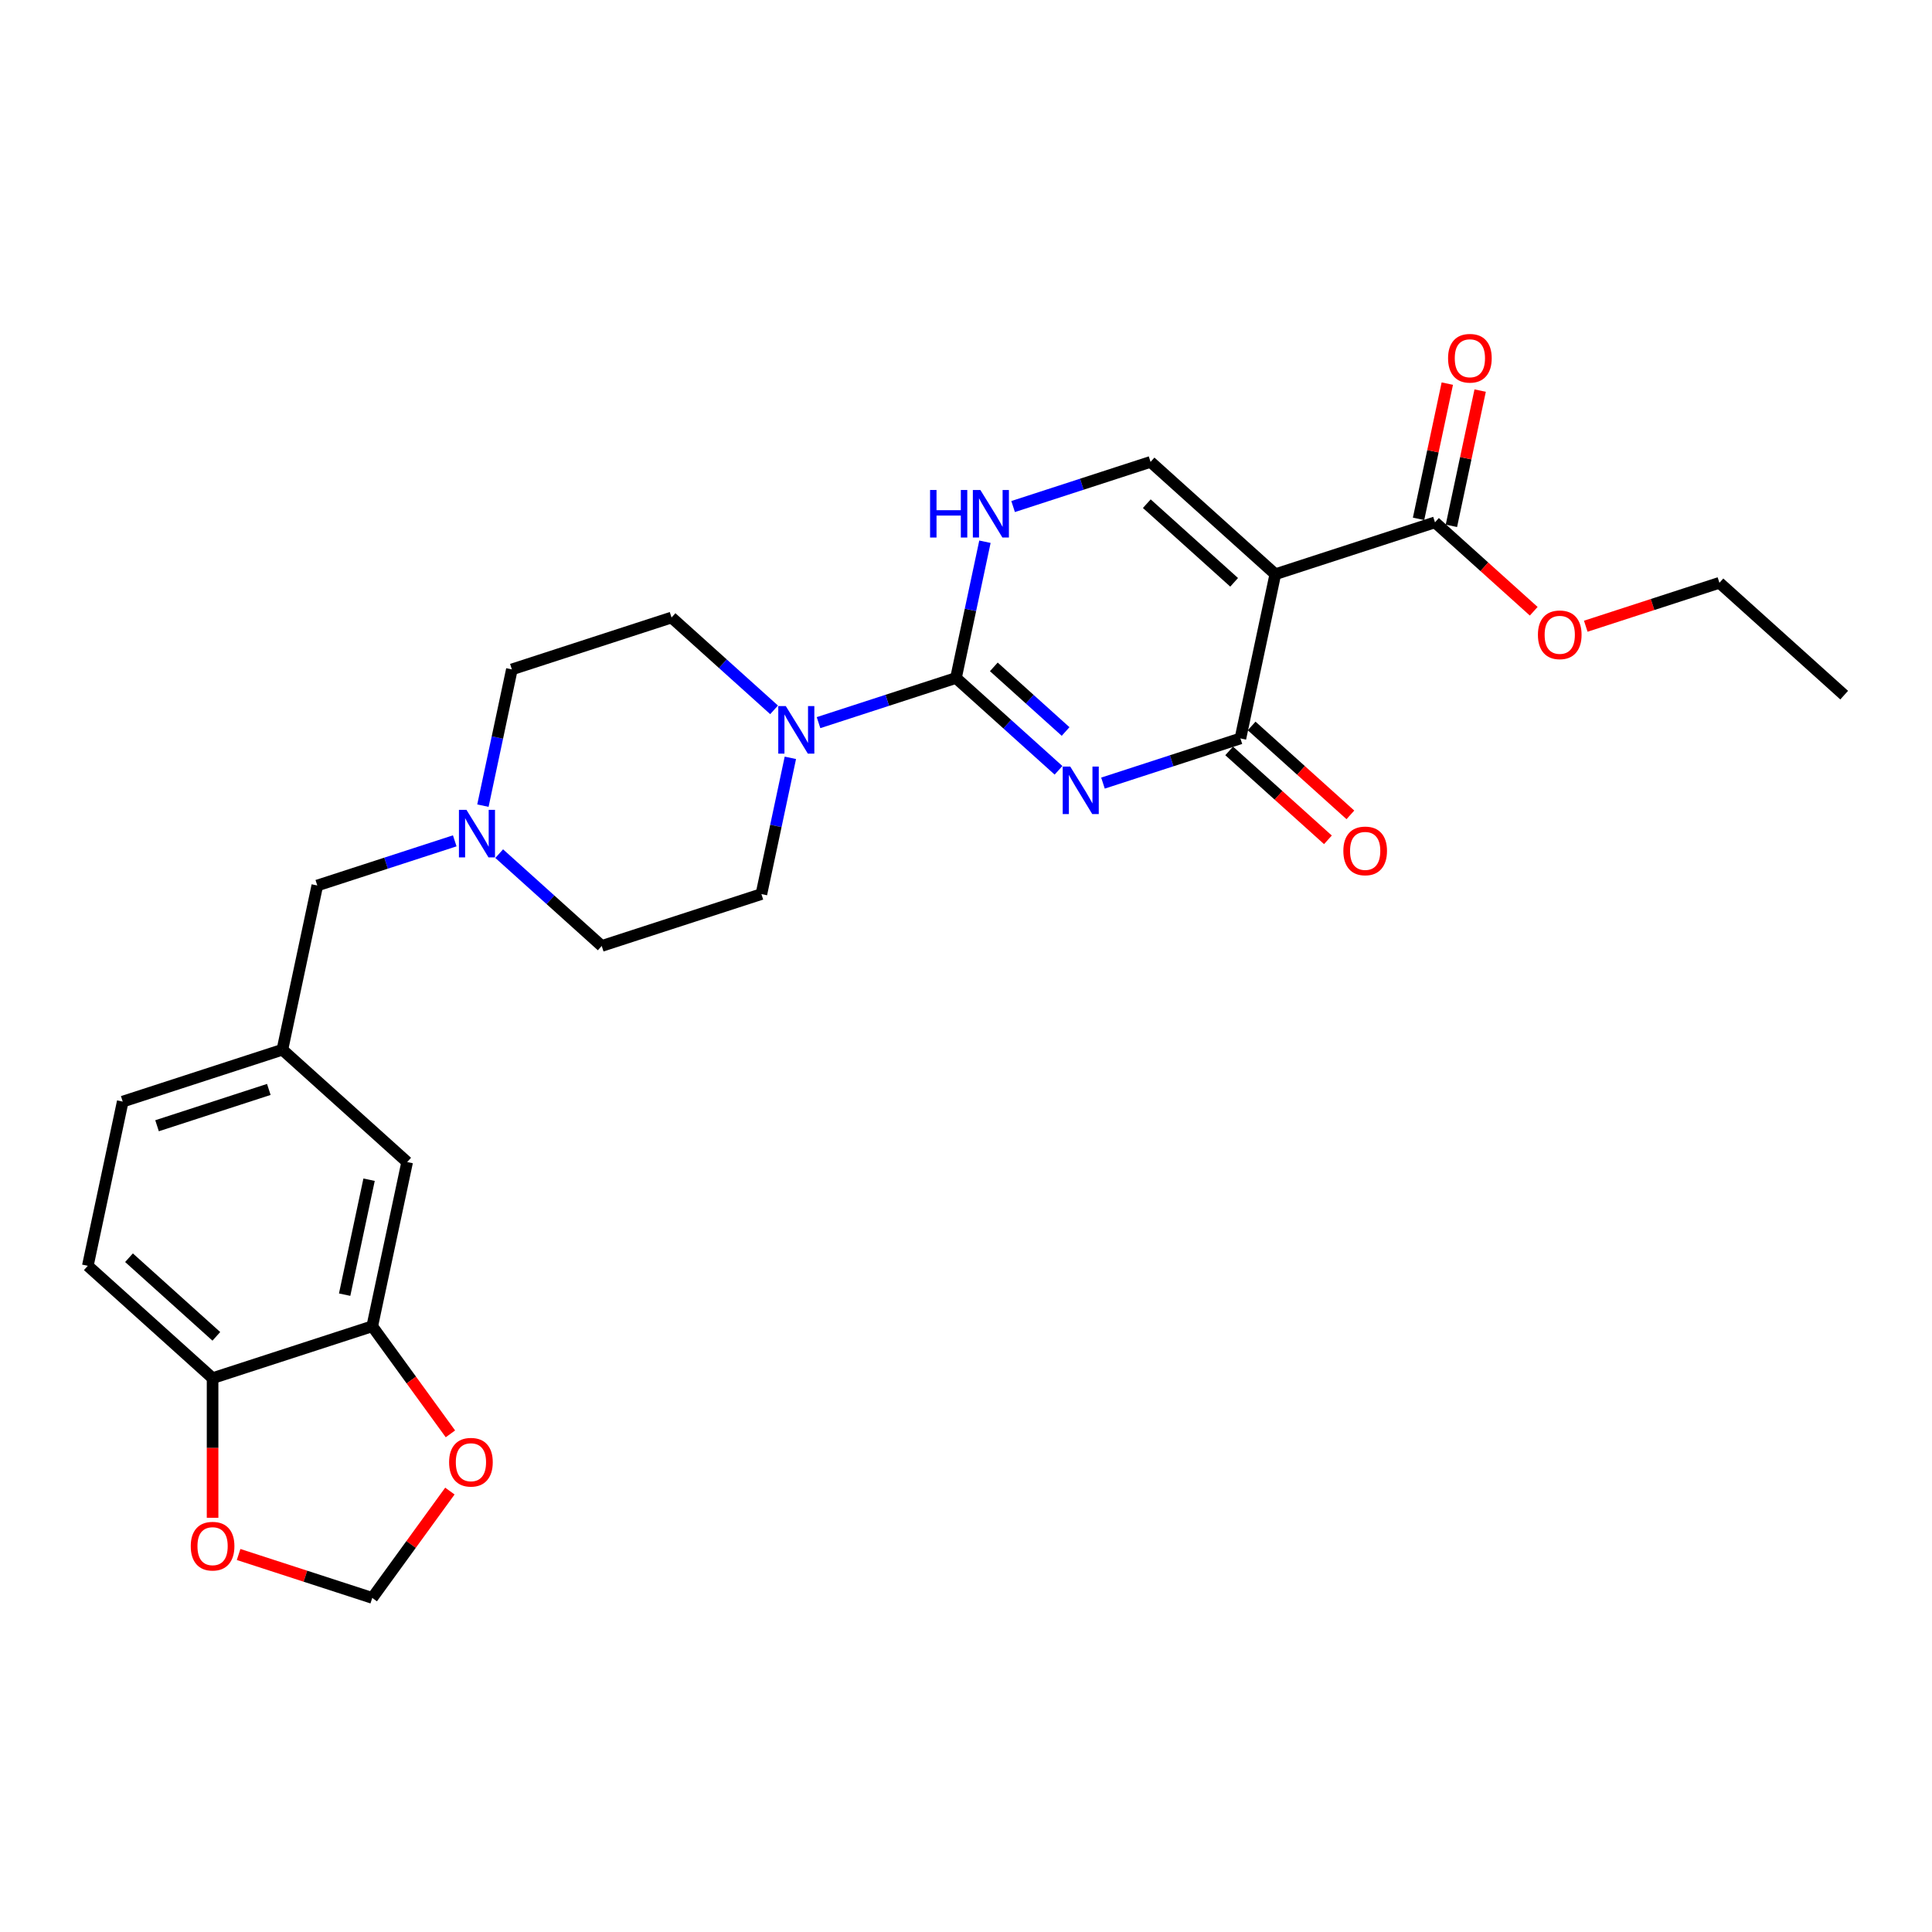 <?xml version='1.0' encoding='iso-8859-1'?>
<svg version='1.1' baseProfile='full'
              xmlns='http://www.w3.org/2000/svg'
                      xmlns:rdkit='http://www.rdkit.org/xml'
                      xmlns:xlink='http://www.w3.org/1999/xlink'
                  xml:space='preserve'
width='1000px' height='1000px' viewBox='0 0 1000 1000'>
<!-- END OF HEADER -->
<rect style='opacity:1.0;fill:#FFFFFF;stroke:none' width='1000' height='1000' x='0' y='0'> </rect>
<path class='bond-0' d='M 547.884,398.708 L 521.348,374.815' style='fill:none;fill-rule:evenodd;stroke:#0000FF;stroke-width:6px;stroke-linecap:butt;stroke-linejoin:miter;stroke-opacity:1' />
<path class='bond-0' d='M 521.348,374.815 L 494.812,350.921' style='fill:none;fill-rule:evenodd;stroke:#000000;stroke-width:6px;stroke-linecap:butt;stroke-linejoin:miter;stroke-opacity:1' />
<path class='bond-0' d='M 551.552,378.624 L 532.977,361.899' style='fill:none;fill-rule:evenodd;stroke:#0000FF;stroke-width:6px;stroke-linecap:butt;stroke-linejoin:miter;stroke-opacity:1' />
<path class='bond-0' d='M 532.977,361.899 L 514.402,345.174' style='fill:none;fill-rule:evenodd;stroke:#000000;stroke-width:6px;stroke-linecap:butt;stroke-linejoin:miter;stroke-opacity:1' />
<path class='bond-2' d='M 570.895,405.329 L 606.464,393.772' style='fill:none;fill-rule:evenodd;stroke:#0000FF;stroke-width:6px;stroke-linecap:butt;stroke-linejoin:miter;stroke-opacity:1' />
<path class='bond-2' d='M 606.464,393.772 L 642.034,382.214' style='fill:none;fill-rule:evenodd;stroke:#000000;stroke-width:6px;stroke-linecap:butt;stroke-linejoin:miter;stroke-opacity:1' />
<path class='bond-3' d='M 494.812,350.921 L 502.307,315.661' style='fill:none;fill-rule:evenodd;stroke:#000000;stroke-width:6px;stroke-linecap:butt;stroke-linejoin:miter;stroke-opacity:1' />
<path class='bond-3' d='M 502.307,315.661 L 509.802,280.4' style='fill:none;fill-rule:evenodd;stroke:#0000FF;stroke-width:6px;stroke-linecap:butt;stroke-linejoin:miter;stroke-opacity:1' />
<path class='bond-5' d='M 494.812,350.921 L 459.242,362.479' style='fill:none;fill-rule:evenodd;stroke:#000000;stroke-width:6px;stroke-linecap:butt;stroke-linejoin:miter;stroke-opacity:1' />
<path class='bond-5' d='M 459.242,362.479 L 423.672,374.036' style='fill:none;fill-rule:evenodd;stroke:#0000FF;stroke-width:6px;stroke-linecap:butt;stroke-linejoin:miter;stroke-opacity:1' />
<path class='bond-1' d='M 660.101,297.216 L 642.034,382.214' style='fill:none;fill-rule:evenodd;stroke:#000000;stroke-width:6px;stroke-linecap:butt;stroke-linejoin:miter;stroke-opacity:1' />
<path class='bond-4' d='M 660.101,297.216 L 595.523,239.07' style='fill:none;fill-rule:evenodd;stroke:#000000;stroke-width:6px;stroke-linecap:butt;stroke-linejoin:miter;stroke-opacity:1' />
<path class='bond-4' d='M 638.785,301.409 L 593.581,260.707' style='fill:none;fill-rule:evenodd;stroke:#000000;stroke-width:6px;stroke-linecap:butt;stroke-linejoin:miter;stroke-opacity:1' />
<path class='bond-6' d='M 660.101,297.216 L 742.746,270.363' style='fill:none;fill-rule:evenodd;stroke:#000000;stroke-width:6px;stroke-linecap:butt;stroke-linejoin:miter;stroke-opacity:1' />
<path class='bond-11' d='M 636.219,388.672 L 661.774,411.681' style='fill:none;fill-rule:evenodd;stroke:#000000;stroke-width:6px;stroke-linecap:butt;stroke-linejoin:miter;stroke-opacity:1' />
<path class='bond-11' d='M 661.774,411.681 L 687.328,434.69' style='fill:none;fill-rule:evenodd;stroke:#FF0000;stroke-width:6px;stroke-linecap:butt;stroke-linejoin:miter;stroke-opacity:1' />
<path class='bond-11' d='M 647.849,375.757 L 673.403,398.766' style='fill:none;fill-rule:evenodd;stroke:#000000;stroke-width:6px;stroke-linecap:butt;stroke-linejoin:miter;stroke-opacity:1' />
<path class='bond-11' d='M 673.403,398.766 L 698.957,421.775' style='fill:none;fill-rule:evenodd;stroke:#FF0000;stroke-width:6px;stroke-linecap:butt;stroke-linejoin:miter;stroke-opacity:1' />
<path class='bond-27' d='M 524.384,262.184 L 559.954,250.627' style='fill:none;fill-rule:evenodd;stroke:#0000FF;stroke-width:6px;stroke-linecap:butt;stroke-linejoin:miter;stroke-opacity:1' />
<path class='bond-27' d='M 559.954,250.627 L 595.523,239.07' style='fill:none;fill-rule:evenodd;stroke:#000000;stroke-width:6px;stroke-linecap:butt;stroke-linejoin:miter;stroke-opacity:1' />
<path class='bond-15' d='M 400.662,367.415 L 374.126,343.522' style='fill:none;fill-rule:evenodd;stroke:#0000FF;stroke-width:6px;stroke-linecap:butt;stroke-linejoin:miter;stroke-opacity:1' />
<path class='bond-15' d='M 374.126,343.522 L 347.59,319.628' style='fill:none;fill-rule:evenodd;stroke:#000000;stroke-width:6px;stroke-linecap:butt;stroke-linejoin:miter;stroke-opacity:1' />
<path class='bond-16' d='M 409.09,392.251 L 401.595,427.512' style='fill:none;fill-rule:evenodd;stroke:#0000FF;stroke-width:6px;stroke-linecap:butt;stroke-linejoin:miter;stroke-opacity:1' />
<path class='bond-16' d='M 401.595,427.512 L 394.1,462.773' style='fill:none;fill-rule:evenodd;stroke:#000000;stroke-width:6px;stroke-linecap:butt;stroke-linejoin:miter;stroke-opacity:1' />
<path class='bond-17' d='M 751.246,272.169 L 758.685,237.169' style='fill:none;fill-rule:evenodd;stroke:#000000;stroke-width:6px;stroke-linecap:butt;stroke-linejoin:miter;stroke-opacity:1' />
<path class='bond-17' d='M 758.685,237.169 L 766.125,202.169' style='fill:none;fill-rule:evenodd;stroke:#FF0000;stroke-width:6px;stroke-linecap:butt;stroke-linejoin:miter;stroke-opacity:1' />
<path class='bond-17' d='M 734.246,268.556 L 741.685,233.556' style='fill:none;fill-rule:evenodd;stroke:#000000;stroke-width:6px;stroke-linecap:butt;stroke-linejoin:miter;stroke-opacity:1' />
<path class='bond-17' d='M 741.685,233.556 L 749.125,198.556' style='fill:none;fill-rule:evenodd;stroke:#FF0000;stroke-width:6px;stroke-linecap:butt;stroke-linejoin:miter;stroke-opacity:1' />
<path class='bond-23' d='M 742.746,270.363 L 768.3,293.372' style='fill:none;fill-rule:evenodd;stroke:#000000;stroke-width:6px;stroke-linecap:butt;stroke-linejoin:miter;stroke-opacity:1' />
<path class='bond-23' d='M 768.3,293.372 L 793.854,316.381' style='fill:none;fill-rule:evenodd;stroke:#FF0000;stroke-width:6px;stroke-linecap:butt;stroke-linejoin:miter;stroke-opacity:1' />
<path class='bond-7' d='M 258.383,441.839 L 284.919,465.733' style='fill:none;fill-rule:evenodd;stroke:#0000FF;stroke-width:6px;stroke-linecap:butt;stroke-linejoin:miter;stroke-opacity:1' />
<path class='bond-7' d='M 284.919,465.733 L 311.455,489.626' style='fill:none;fill-rule:evenodd;stroke:#000000;stroke-width:6px;stroke-linecap:butt;stroke-linejoin:miter;stroke-opacity:1' />
<path class='bond-19' d='M 235.373,435.218 L 199.803,446.776' style='fill:none;fill-rule:evenodd;stroke:#0000FF;stroke-width:6px;stroke-linecap:butt;stroke-linejoin:miter;stroke-opacity:1' />
<path class='bond-19' d='M 199.803,446.776 L 164.233,458.333' style='fill:none;fill-rule:evenodd;stroke:#000000;stroke-width:6px;stroke-linecap:butt;stroke-linejoin:miter;stroke-opacity:1' />
<path class='bond-28' d='M 249.955,417.003 L 257.45,381.742' style='fill:none;fill-rule:evenodd;stroke:#0000FF;stroke-width:6px;stroke-linecap:butt;stroke-linejoin:miter;stroke-opacity:1' />
<path class='bond-28' d='M 257.45,381.742 L 264.945,346.481' style='fill:none;fill-rule:evenodd;stroke:#000000;stroke-width:6px;stroke-linecap:butt;stroke-linejoin:miter;stroke-opacity:1' />
<path class='bond-8' d='M 192.677,686.476 L 210.744,601.478' style='fill:none;fill-rule:evenodd;stroke:#000000;stroke-width:6px;stroke-linecap:butt;stroke-linejoin:miter;stroke-opacity:1' />
<path class='bond-8' d='M 178.387,670.113 L 191.034,610.614' style='fill:none;fill-rule:evenodd;stroke:#000000;stroke-width:6px;stroke-linecap:butt;stroke-linejoin:miter;stroke-opacity:1' />
<path class='bond-10' d='M 192.677,686.476 L 212.906,714.319' style='fill:none;fill-rule:evenodd;stroke:#000000;stroke-width:6px;stroke-linecap:butt;stroke-linejoin:miter;stroke-opacity:1' />
<path class='bond-10' d='M 212.906,714.319 L 233.135,742.162' style='fill:none;fill-rule:evenodd;stroke:#FF0000;stroke-width:6px;stroke-linecap:butt;stroke-linejoin:miter;stroke-opacity:1' />
<path class='bond-29' d='M 192.677,686.476 L 110.032,713.329' style='fill:none;fill-rule:evenodd;stroke:#000000;stroke-width:6px;stroke-linecap:butt;stroke-linejoin:miter;stroke-opacity:1' />
<path class='bond-9' d='M 110.032,713.329 L 45.455,655.183' style='fill:none;fill-rule:evenodd;stroke:#000000;stroke-width:6px;stroke-linecap:butt;stroke-linejoin:miter;stroke-opacity:1' />
<path class='bond-9' d='M 111.975,691.692 L 66.77,650.99' style='fill:none;fill-rule:evenodd;stroke:#000000;stroke-width:6px;stroke-linecap:butt;stroke-linejoin:miter;stroke-opacity:1' />
<path class='bond-12' d='M 110.032,713.329 L 110.032,749.47' style='fill:none;fill-rule:evenodd;stroke:#000000;stroke-width:6px;stroke-linecap:butt;stroke-linejoin:miter;stroke-opacity:1' />
<path class='bond-12' d='M 110.032,749.47 L 110.032,785.611' style='fill:none;fill-rule:evenodd;stroke:#FF0000;stroke-width:6px;stroke-linecap:butt;stroke-linejoin:miter;stroke-opacity:1' />
<path class='bond-13' d='M 232.857,771.777 L 212.767,799.428' style='fill:none;fill-rule:evenodd;stroke:#FF0000;stroke-width:6px;stroke-linecap:butt;stroke-linejoin:miter;stroke-opacity:1' />
<path class='bond-13' d='M 212.767,799.428 L 192.677,827.08' style='fill:none;fill-rule:evenodd;stroke:#000000;stroke-width:6px;stroke-linecap:butt;stroke-linejoin:miter;stroke-opacity:1' />
<path class='bond-30' d='M 123.501,804.603 L 158.089,815.842' style='fill:none;fill-rule:evenodd;stroke:#FF0000;stroke-width:6px;stroke-linecap:butt;stroke-linejoin:miter;stroke-opacity:1' />
<path class='bond-30' d='M 158.089,815.842 L 192.677,827.08' style='fill:none;fill-rule:evenodd;stroke:#000000;stroke-width:6px;stroke-linecap:butt;stroke-linejoin:miter;stroke-opacity:1' />
<path class='bond-14' d='M 210.744,601.478 L 146.166,543.332' style='fill:none;fill-rule:evenodd;stroke:#000000;stroke-width:6px;stroke-linecap:butt;stroke-linejoin:miter;stroke-opacity:1' />
<path class='bond-21' d='M 347.59,319.628 L 264.945,346.481' style='fill:none;fill-rule:evenodd;stroke:#000000;stroke-width:6px;stroke-linecap:butt;stroke-linejoin:miter;stroke-opacity:1' />
<path class='bond-22' d='M 394.1,462.773 L 311.455,489.626' style='fill:none;fill-rule:evenodd;stroke:#000000;stroke-width:6px;stroke-linecap:butt;stroke-linejoin:miter;stroke-opacity:1' />
<path class='bond-18' d='M 146.166,543.332 L 164.233,458.333' style='fill:none;fill-rule:evenodd;stroke:#000000;stroke-width:6px;stroke-linecap:butt;stroke-linejoin:miter;stroke-opacity:1' />
<path class='bond-24' d='M 146.166,543.332 L 63.522,570.184' style='fill:none;fill-rule:evenodd;stroke:#000000;stroke-width:6px;stroke-linecap:butt;stroke-linejoin:miter;stroke-opacity:1' />
<path class='bond-24' d='M 139.14,563.888 L 81.289,582.685' style='fill:none;fill-rule:evenodd;stroke:#000000;stroke-width:6px;stroke-linecap:butt;stroke-linejoin:miter;stroke-opacity:1' />
<path class='bond-20' d='M 45.455,655.183 L 63.522,570.184' style='fill:none;fill-rule:evenodd;stroke:#000000;stroke-width:6px;stroke-linecap:butt;stroke-linejoin:miter;stroke-opacity:1' />
<path class='bond-25' d='M 820.792,324.132 L 855.38,312.894' style='fill:none;fill-rule:evenodd;stroke:#FF0000;stroke-width:6px;stroke-linecap:butt;stroke-linejoin:miter;stroke-opacity:1' />
<path class='bond-25' d='M 855.38,312.894 L 889.968,301.656' style='fill:none;fill-rule:evenodd;stroke:#000000;stroke-width:6px;stroke-linecap:butt;stroke-linejoin:miter;stroke-opacity:1' />
<path class='bond-26' d='M 889.968,301.656 L 954.545,359.802' style='fill:none;fill-rule:evenodd;stroke:#000000;stroke-width:6px;stroke-linecap:butt;stroke-linejoin:miter;stroke-opacity:1' />
<path  class='atom-0' d='M 553.95 396.763
L 562.014 409.797
Q 562.813 411.083, 564.099 413.412
Q 565.385 415.741, 565.455 415.88
L 565.455 396.763
L 568.722 396.763
L 568.722 421.372
L 565.351 421.372
L 556.696 407.121
Q 555.688 405.452, 554.61 403.541
Q 553.567 401.629, 553.254 401.038
L 553.254 421.372
L 550.057 421.372
L 550.057 396.763
L 553.95 396.763
' fill='#0000FF'/>
<path  class='atom-4' d='M 481.404 253.618
L 484.741 253.618
L 484.741 264.08
L 497.324 264.08
L 497.324 253.618
L 500.661 253.618
L 500.661 278.227
L 497.324 278.227
L 497.324 266.861
L 484.741 266.861
L 484.741 278.227
L 481.404 278.227
L 481.404 253.618
' fill='#0000FF'/>
<path  class='atom-4' d='M 507.439 253.618
L 515.503 266.653
Q 516.303 267.939, 517.589 270.267
Q 518.875 272.596, 518.944 272.735
L 518.944 253.618
L 522.212 253.618
L 522.212 278.227
L 518.84 278.227
L 510.185 263.976
Q 509.177 262.308, 508.099 260.396
Q 507.057 258.484, 506.744 257.893
L 506.744 278.227
L 503.546 278.227
L 503.546 253.618
L 507.439 253.618
' fill='#0000FF'/>
<path  class='atom-6' d='M 406.727 365.47
L 414.791 378.504
Q 415.591 379.79, 416.877 382.119
Q 418.163 384.448, 418.233 384.587
L 418.233 365.47
L 421.5 365.47
L 421.5 390.079
L 418.128 390.079
L 409.473 375.828
Q 408.465 374.159, 407.388 372.248
Q 406.345 370.336, 406.032 369.745
L 406.032 390.079
L 402.834 390.079
L 402.834 365.47
L 406.727 365.47
' fill='#0000FF'/>
<path  class='atom-8' d='M 241.438 419.175
L 249.502 432.21
Q 250.302 433.496, 251.588 435.825
Q 252.874 438.154, 252.943 438.293
L 252.943 419.175
L 256.211 419.175
L 256.211 443.785
L 252.839 443.785
L 244.184 429.533
Q 243.176 427.865, 242.099 425.953
Q 241.056 424.042, 240.743 423.451
L 240.743 443.785
L 237.545 443.785
L 237.545 419.175
L 241.438 419.175
' fill='#0000FF'/>
<path  class='atom-11' d='M 232.457 756.848
Q 232.457 750.939, 235.377 747.636
Q 238.297 744.334, 243.754 744.334
Q 249.211 744.334, 252.131 747.636
Q 255.051 750.939, 255.051 756.848
Q 255.051 762.826, 252.096 766.233
Q 249.142 769.604, 243.754 769.604
Q 238.332 769.604, 235.377 766.233
Q 232.457 762.861, 232.457 756.848
M 243.754 766.823
Q 247.508 766.823, 249.524 764.321
Q 251.575 761.783, 251.575 756.848
Q 251.575 752.016, 249.524 749.583
Q 247.508 747.115, 243.754 747.115
Q 240 747.115, 237.949 749.548
Q 235.933 751.981, 235.933 756.848
Q 235.933 761.818, 237.949 764.321
Q 240 766.823, 243.754 766.823
' fill='#FF0000'/>
<path  class='atom-12' d='M 695.315 440.43
Q 695.315 434.521, 698.235 431.219
Q 701.154 427.917, 706.612 427.917
Q 712.069 427.917, 714.989 431.219
Q 717.908 434.521, 717.908 440.43
Q 717.908 446.408, 714.954 449.815
Q 711.999 453.186, 706.612 453.186
Q 701.189 453.186, 698.235 449.815
Q 695.315 446.443, 695.315 440.43
M 706.612 450.406
Q 710.366 450.406, 712.382 447.903
Q 714.432 445.366, 714.432 440.43
Q 714.432 435.598, 712.382 433.165
Q 710.366 430.697, 706.612 430.697
Q 702.858 430.697, 700.807 433.13
Q 698.791 435.564, 698.791 440.43
Q 698.791 445.4, 700.807 447.903
Q 702.858 450.406, 706.612 450.406
' fill='#FF0000'/>
<path  class='atom-13' d='M 98.735 800.296
Q 98.735 794.387, 101.655 791.085
Q 104.575 787.783, 110.032 787.783
Q 115.489 787.783, 118.409 791.085
Q 121.329 794.387, 121.329 800.296
Q 121.329 806.275, 118.374 809.681
Q 115.42 813.053, 110.032 813.053
Q 104.61 813.053, 101.655 809.681
Q 98.735 806.31, 98.735 800.296
M 110.032 810.272
Q 113.786 810.272, 115.802 807.77
Q 117.853 805.232, 117.853 800.296
Q 117.853 795.465, 115.802 793.032
Q 113.786 790.564, 110.032 790.564
Q 106.278 790.564, 104.227 792.997
Q 102.211 795.43, 102.211 800.296
Q 102.211 805.267, 104.227 807.77
Q 106.278 810.272, 110.032 810.272
' fill='#FF0000'/>
<path  class='atom-18' d='M 749.516 185.434
Q 749.516 179.524, 752.436 176.222
Q 755.356 172.92, 760.813 172.92
Q 766.27 172.92, 769.19 176.222
Q 772.109 179.524, 772.109 185.434
Q 772.109 191.412, 769.155 194.818
Q 766.2 198.19, 760.813 198.19
Q 755.39 198.19, 752.436 194.818
Q 749.516 191.447, 749.516 185.434
M 760.813 195.409
Q 764.567 195.409, 766.583 192.907
Q 768.634 190.369, 768.634 185.434
Q 768.634 180.602, 766.583 178.169
Q 764.567 175.701, 760.813 175.701
Q 757.059 175.701, 755.008 178.134
Q 752.992 180.567, 752.992 185.434
Q 752.992 190.404, 755.008 192.907
Q 757.059 195.409, 760.813 195.409
' fill='#FF0000'/>
<path  class='atom-24' d='M 796.027 328.578
Q 796.027 322.669, 798.946 319.367
Q 801.866 316.065, 807.323 316.065
Q 812.78 316.065, 815.7 319.367
Q 818.62 322.669, 818.62 328.578
Q 818.62 334.557, 815.665 337.963
Q 812.711 341.335, 807.323 341.335
Q 801.901 341.335, 798.946 337.963
Q 796.027 334.592, 796.027 328.578
M 807.323 338.554
Q 811.077 338.554, 813.093 336.051
Q 815.144 333.514, 815.144 328.578
Q 815.144 323.747, 813.093 321.314
Q 811.077 318.846, 807.323 318.846
Q 803.569 318.846, 801.518 321.279
Q 799.502 323.712, 799.502 328.578
Q 799.502 333.549, 801.518 336.051
Q 803.569 338.554, 807.323 338.554
' fill='#FF0000'/>
</svg>
